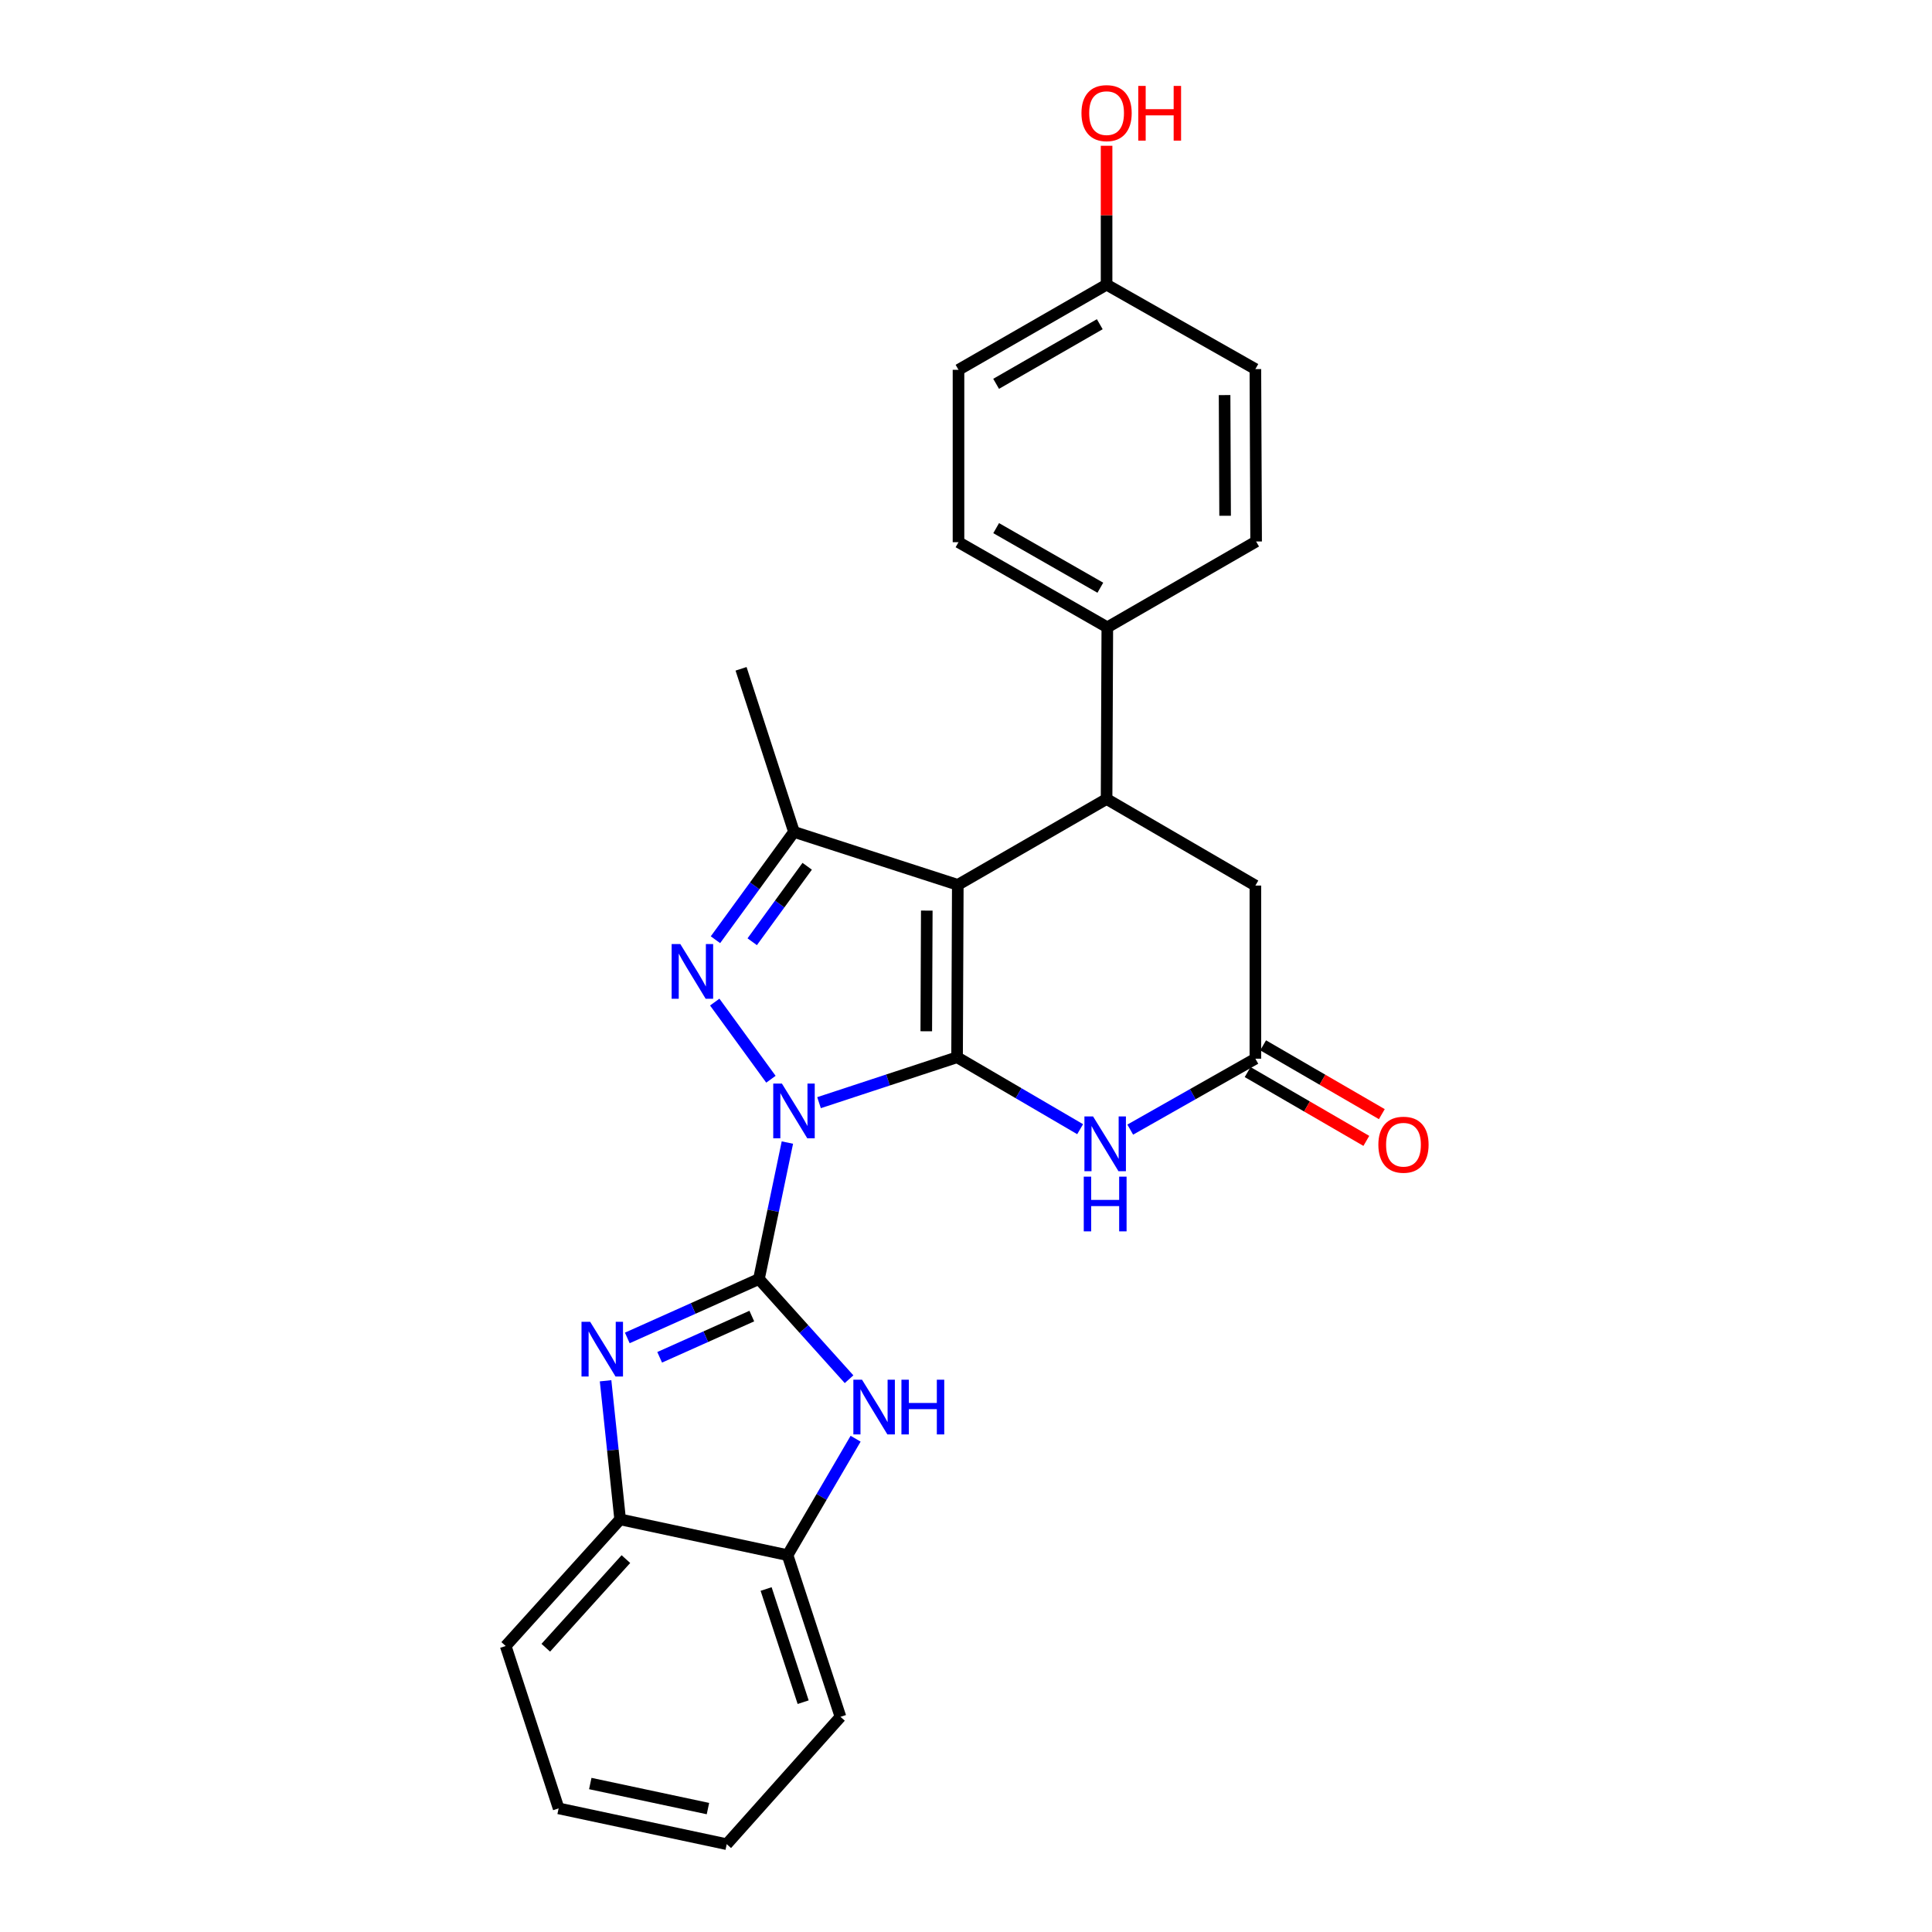 <?xml version='1.0' encoding='iso-8859-1'?>
<svg version='1.1' baseProfile='full'
              xmlns='http://www.w3.org/2000/svg'
                      xmlns:rdkit='http://www.rdkit.org/xml'
                      xmlns:xlink='http://www.w3.org/1999/xlink'
                  xml:space='preserve'
width='1000px' height='1000px' viewBox='0 0 1000 1000'>
<!-- END OF HEADER -->
<rect style='opacity:1.0;fill:#FFFFFF;stroke:none' width='1000' height='1000' x='0' y='0'> </rect>
<path class='bond-0' d='M 423.93,570.741 L 459.655,558.987' style='fill:none;fill-rule:evenodd;stroke:#0000FF;stroke-width:6px;stroke-linecap:butt;stroke-linejoin:miter;stroke-opacity:1' />
<path class='bond-0' d='M 459.655,558.987 L 495.381,547.234' style='fill:none;fill-rule:evenodd;stroke:#000000;stroke-width:6px;stroke-linecap:butt;stroke-linejoin:miter;stroke-opacity:1' />
<path class='bond-1' d='M 407.552,591.387 L 400.187,626.704' style='fill:none;fill-rule:evenodd;stroke:#0000FF;stroke-width:6px;stroke-linecap:butt;stroke-linejoin:miter;stroke-opacity:1' />
<path class='bond-1' d='M 400.187,626.704 L 392.822,662.021' style='fill:none;fill-rule:evenodd;stroke:#000000;stroke-width:6px;stroke-linecap:butt;stroke-linejoin:miter;stroke-opacity:1' />
<path class='bond-3' d='M 399.029,558.611 L 369.948,518.68' style='fill:none;fill-rule:evenodd;stroke:#0000FF;stroke-width:6px;stroke-linecap:butt;stroke-linejoin:miter;stroke-opacity:1' />
<path class='bond-2' d='M 495.381,547.234 L 495.754,458.005' style='fill:none;fill-rule:evenodd;stroke:#000000;stroke-width:6px;stroke-linecap:butt;stroke-linejoin:miter;stroke-opacity:1' />
<path class='bond-2' d='M 479.441,533.783 L 479.702,471.323' style='fill:none;fill-rule:evenodd;stroke:#000000;stroke-width:6px;stroke-linecap:butt;stroke-linejoin:miter;stroke-opacity:1' />
<path class='bond-6' d='M 495.381,547.234 L 527.228,565.85' style='fill:none;fill-rule:evenodd;stroke:#000000;stroke-width:6px;stroke-linecap:butt;stroke-linejoin:miter;stroke-opacity:1' />
<path class='bond-6' d='M 527.228,565.85 L 559.076,584.465' style='fill:none;fill-rule:evenodd;stroke:#0000FF;stroke-width:6px;stroke-linecap:butt;stroke-linejoin:miter;stroke-opacity:1' />
<path class='bond-4' d='M 392.822,662.021 L 358.754,677.267' style='fill:none;fill-rule:evenodd;stroke:#000000;stroke-width:6px;stroke-linecap:butt;stroke-linejoin:miter;stroke-opacity:1' />
<path class='bond-4' d='M 358.754,677.267 L 324.685,692.513' style='fill:none;fill-rule:evenodd;stroke:#0000FF;stroke-width:6px;stroke-linecap:butt;stroke-linejoin:miter;stroke-opacity:1' />
<path class='bond-4' d='M 389.135,681.195 L 365.287,691.867' style='fill:none;fill-rule:evenodd;stroke:#000000;stroke-width:6px;stroke-linecap:butt;stroke-linejoin:miter;stroke-opacity:1' />
<path class='bond-4' d='M 365.287,691.867 L 341.44,702.539' style='fill:none;fill-rule:evenodd;stroke:#0000FF;stroke-width:6px;stroke-linecap:butt;stroke-linejoin:miter;stroke-opacity:1' />
<path class='bond-7' d='M 392.822,662.021 L 416.147,687.95' style='fill:none;fill-rule:evenodd;stroke:#000000;stroke-width:6px;stroke-linecap:butt;stroke-linejoin:miter;stroke-opacity:1' />
<path class='bond-7' d='M 416.147,687.95 L 439.473,713.88' style='fill:none;fill-rule:evenodd;stroke:#0000FF;stroke-width:6px;stroke-linecap:butt;stroke-linejoin:miter;stroke-opacity:1' />
<path class='bond-8' d='M 495.754,458.005 L 572.764,413.564' style='fill:none;fill-rule:evenodd;stroke:#000000;stroke-width:6px;stroke-linecap:butt;stroke-linejoin:miter;stroke-opacity:1' />
<path class='bond-26' d='M 495.754,458.005 L 410.968,430.591' style='fill:none;fill-rule:evenodd;stroke:#000000;stroke-width:6px;stroke-linecap:butt;stroke-linejoin:miter;stroke-opacity:1' />
<path class='bond-5' d='M 370.318,486.4 L 390.643,458.495' style='fill:none;fill-rule:evenodd;stroke:#0000FF;stroke-width:6px;stroke-linecap:butt;stroke-linejoin:miter;stroke-opacity:1' />
<path class='bond-5' d='M 390.643,458.495 L 410.968,430.591' style='fill:none;fill-rule:evenodd;stroke:#000000;stroke-width:6px;stroke-linecap:butt;stroke-linejoin:miter;stroke-opacity:1' />
<path class='bond-5' d='M 389.345,487.446 L 403.573,467.913' style='fill:none;fill-rule:evenodd;stroke:#0000FF;stroke-width:6px;stroke-linecap:butt;stroke-linejoin:miter;stroke-opacity:1' />
<path class='bond-5' d='M 403.573,467.913 L 417.8,448.38' style='fill:none;fill-rule:evenodd;stroke:#000000;stroke-width:6px;stroke-linecap:butt;stroke-linejoin:miter;stroke-opacity:1' />
<path class='bond-10' d='M 313.445,714.688 L 317.214,750.56' style='fill:none;fill-rule:evenodd;stroke:#0000FF;stroke-width:6px;stroke-linecap:butt;stroke-linejoin:miter;stroke-opacity:1' />
<path class='bond-10' d='M 317.214,750.56 L 320.984,786.431' style='fill:none;fill-rule:evenodd;stroke:#000000;stroke-width:6px;stroke-linecap:butt;stroke-linejoin:miter;stroke-opacity:1' />
<path class='bond-18' d='M 410.968,430.591 L 383.571,346.178' style='fill:none;fill-rule:evenodd;stroke:#000000;stroke-width:6px;stroke-linecap:butt;stroke-linejoin:miter;stroke-opacity:1' />
<path class='bond-9' d='M 585.009,584.688 L 617.396,566.334' style='fill:none;fill-rule:evenodd;stroke:#0000FF;stroke-width:6px;stroke-linecap:butt;stroke-linejoin:miter;stroke-opacity:1' />
<path class='bond-9' d='M 617.396,566.334 L 649.783,547.981' style='fill:none;fill-rule:evenodd;stroke:#000000;stroke-width:6px;stroke-linecap:butt;stroke-linejoin:miter;stroke-opacity:1' />
<path class='bond-11' d='M 442.866,744.676 L 425.251,774.809' style='fill:none;fill-rule:evenodd;stroke:#0000FF;stroke-width:6px;stroke-linecap:butt;stroke-linejoin:miter;stroke-opacity:1' />
<path class='bond-11' d='M 425.251,774.809 L 407.636,804.942' style='fill:none;fill-rule:evenodd;stroke:#000000;stroke-width:6px;stroke-linecap:butt;stroke-linejoin:miter;stroke-opacity:1' />
<path class='bond-12' d='M 572.764,413.564 L 649.783,458.37' style='fill:none;fill-rule:evenodd;stroke:#000000;stroke-width:6px;stroke-linecap:butt;stroke-linejoin:miter;stroke-opacity:1' />
<path class='bond-13' d='M 572.764,413.564 L 573.146,324.7' style='fill:none;fill-rule:evenodd;stroke:#000000;stroke-width:6px;stroke-linecap:butt;stroke-linejoin:miter;stroke-opacity:1' />
<path class='bond-14' d='M 645.772,554.9 L 676.491,572.71' style='fill:none;fill-rule:evenodd;stroke:#000000;stroke-width:6px;stroke-linecap:butt;stroke-linejoin:miter;stroke-opacity:1' />
<path class='bond-14' d='M 676.491,572.71 L 707.211,590.52' style='fill:none;fill-rule:evenodd;stroke:#FF0000;stroke-width:6px;stroke-linecap:butt;stroke-linejoin:miter;stroke-opacity:1' />
<path class='bond-14' d='M 653.794,541.062 L 684.514,558.872' style='fill:none;fill-rule:evenodd;stroke:#000000;stroke-width:6px;stroke-linecap:butt;stroke-linejoin:miter;stroke-opacity:1' />
<path class='bond-14' d='M 684.514,558.872 L 715.234,576.682' style='fill:none;fill-rule:evenodd;stroke:#FF0000;stroke-width:6px;stroke-linecap:butt;stroke-linejoin:miter;stroke-opacity:1' />
<path class='bond-28' d='M 649.783,547.981 L 649.783,458.37' style='fill:none;fill-rule:evenodd;stroke:#000000;stroke-width:6px;stroke-linecap:butt;stroke-linejoin:miter;stroke-opacity:1' />
<path class='bond-22' d='M 320.984,786.431 L 261.747,851.969' style='fill:none;fill-rule:evenodd;stroke:#000000;stroke-width:6px;stroke-linecap:butt;stroke-linejoin:miter;stroke-opacity:1' />
<path class='bond-22' d='M 323.965,806.988 L 282.499,852.864' style='fill:none;fill-rule:evenodd;stroke:#000000;stroke-width:6px;stroke-linecap:butt;stroke-linejoin:miter;stroke-opacity:1' />
<path class='bond-27' d='M 320.984,786.431 L 407.636,804.942' style='fill:none;fill-rule:evenodd;stroke:#000000;stroke-width:6px;stroke-linecap:butt;stroke-linejoin:miter;stroke-opacity:1' />
<path class='bond-23' d='M 407.636,804.942 L 435.024,888.626' style='fill:none;fill-rule:evenodd;stroke:#000000;stroke-width:6px;stroke-linecap:butt;stroke-linejoin:miter;stroke-opacity:1' />
<path class='bond-23' d='M 396.542,822.47 L 415.713,881.048' style='fill:none;fill-rule:evenodd;stroke:#000000;stroke-width:6px;stroke-linecap:butt;stroke-linejoin:miter;stroke-opacity:1' />
<path class='bond-15' d='M 573.146,324.7 L 496.118,280.641' style='fill:none;fill-rule:evenodd;stroke:#000000;stroke-width:6px;stroke-linecap:butt;stroke-linejoin:miter;stroke-opacity:1' />
<path class='bond-15' d='M 569.534,304.206 L 515.614,273.365' style='fill:none;fill-rule:evenodd;stroke:#000000;stroke-width:6px;stroke-linecap:butt;stroke-linejoin:miter;stroke-opacity:1' />
<path class='bond-16' d='M 573.146,324.7 L 650.165,280.276' style='fill:none;fill-rule:evenodd;stroke:#000000;stroke-width:6px;stroke-linecap:butt;stroke-linejoin:miter;stroke-opacity:1' />
<path class='bond-19' d='M 496.118,280.641 L 496.118,191.412' style='fill:none;fill-rule:evenodd;stroke:#000000;stroke-width:6px;stroke-linecap:butt;stroke-linejoin:miter;stroke-opacity:1' />
<path class='bond-20' d='M 650.165,280.276 L 649.783,191.038' style='fill:none;fill-rule:evenodd;stroke:#000000;stroke-width:6px;stroke-linecap:butt;stroke-linejoin:miter;stroke-opacity:1' />
<path class='bond-20' d='M 634.112,266.959 L 633.845,204.493' style='fill:none;fill-rule:evenodd;stroke:#000000;stroke-width:6px;stroke-linecap:butt;stroke-linejoin:miter;stroke-opacity:1' />
<path class='bond-17' d='M 572.764,147.335 L 496.118,191.412' style='fill:none;fill-rule:evenodd;stroke:#000000;stroke-width:6px;stroke-linecap:butt;stroke-linejoin:miter;stroke-opacity:1' />
<path class='bond-17' d='M 569.241,167.813 L 515.589,198.666' style='fill:none;fill-rule:evenodd;stroke:#000000;stroke-width:6px;stroke-linecap:butt;stroke-linejoin:miter;stroke-opacity:1' />
<path class='bond-21' d='M 572.764,147.335 L 572.764,111.393' style='fill:none;fill-rule:evenodd;stroke:#000000;stroke-width:6px;stroke-linecap:butt;stroke-linejoin:miter;stroke-opacity:1' />
<path class='bond-21' d='M 572.764,111.393 L 572.764,75.452' style='fill:none;fill-rule:evenodd;stroke:#FF0000;stroke-width:6px;stroke-linecap:butt;stroke-linejoin:miter;stroke-opacity:1' />
<path class='bond-30' d='M 572.764,147.335 L 649.783,191.038' style='fill:none;fill-rule:evenodd;stroke:#000000;stroke-width:6px;stroke-linecap:butt;stroke-linejoin:miter;stroke-opacity:1' />
<path class='bond-25' d='M 261.747,851.969 L 289.144,936.017' style='fill:none;fill-rule:evenodd;stroke:#000000;stroke-width:6px;stroke-linecap:butt;stroke-linejoin:miter;stroke-opacity:1' />
<path class='bond-24' d='M 435.024,888.626 L 376.151,954.545' style='fill:none;fill-rule:evenodd;stroke:#000000;stroke-width:6px;stroke-linecap:butt;stroke-linejoin:miter;stroke-opacity:1' />
<path class='bond-29' d='M 376.151,954.545 L 289.144,936.017' style='fill:none;fill-rule:evenodd;stroke:#000000;stroke-width:6px;stroke-linecap:butt;stroke-linejoin:miter;stroke-opacity:1' />
<path class='bond-29' d='M 366.431,936.121 L 305.526,923.152' style='fill:none;fill-rule:evenodd;stroke:#000000;stroke-width:6px;stroke-linecap:butt;stroke-linejoin:miter;stroke-opacity:1' />
<path  class='atom-0' d='M 404.708 560.845
L 413.988 575.845
Q 414.908 577.325, 416.388 580.005
Q 417.868 582.685, 417.948 582.845
L 417.948 560.845
L 421.708 560.845
L 421.708 589.165
L 417.828 589.165
L 407.868 572.765
Q 406.708 570.845, 405.468 568.645
Q 404.268 566.445, 403.908 565.765
L 403.908 589.165
L 400.228 589.165
L 400.228 560.845
L 404.708 560.845
' fill='#0000FF'/>
<path  class='atom-4' d='M 352.118 488.633
L 361.398 503.633
Q 362.318 505.113, 363.798 507.793
Q 365.278 510.473, 365.358 510.633
L 365.358 488.633
L 369.118 488.633
L 369.118 516.953
L 365.238 516.953
L 355.278 500.553
Q 354.118 498.633, 352.878 496.433
Q 351.678 494.233, 351.318 493.553
L 351.318 516.953
L 347.638 516.953
L 347.638 488.633
L 352.118 488.633
' fill='#0000FF'/>
<path  class='atom-5' d='M 305.464 684.153
L 314.744 699.153
Q 315.664 700.633, 317.144 703.313
Q 318.624 705.993, 318.704 706.153
L 318.704 684.153
L 322.464 684.153
L 322.464 712.473
L 318.584 712.473
L 308.624 696.073
Q 307.464 694.153, 306.224 691.953
Q 305.024 689.753, 304.664 689.073
L 304.664 712.473
L 300.984 712.473
L 300.984 684.153
L 305.464 684.153
' fill='#0000FF'/>
<path  class='atom-7' d='M 565.775 577.88
L 575.055 592.88
Q 575.975 594.36, 577.455 597.04
Q 578.935 599.72, 579.015 599.88
L 579.015 577.88
L 582.775 577.88
L 582.775 606.2
L 578.895 606.2
L 568.935 589.8
Q 567.775 587.88, 566.535 585.68
Q 565.335 583.48, 564.975 582.8
L 564.975 606.2
L 561.295 606.2
L 561.295 577.88
L 565.775 577.88
' fill='#0000FF'/>
<path  class='atom-7' d='M 560.955 609.032
L 564.795 609.032
L 564.795 621.072
L 579.275 621.072
L 579.275 609.032
L 583.115 609.032
L 583.115 637.352
L 579.275 637.352
L 579.275 624.272
L 564.795 624.272
L 564.795 637.352
L 560.955 637.352
L 560.955 609.032
' fill='#0000FF'/>
<path  class='atom-8' d='M 446.181 714.136
L 455.461 729.136
Q 456.381 730.616, 457.861 733.296
Q 459.341 735.976, 459.421 736.136
L 459.421 714.136
L 463.181 714.136
L 463.181 742.456
L 459.301 742.456
L 449.341 726.056
Q 448.181 724.136, 446.941 721.936
Q 445.741 719.736, 445.381 719.056
L 445.381 742.456
L 441.701 742.456
L 441.701 714.136
L 446.181 714.136
' fill='#0000FF'/>
<path  class='atom-8' d='M 466.581 714.136
L 470.421 714.136
L 470.421 726.176
L 484.901 726.176
L 484.901 714.136
L 488.741 714.136
L 488.741 742.456
L 484.901 742.456
L 484.901 729.376
L 470.421 729.376
L 470.421 742.456
L 466.581 742.456
L 466.581 714.136
' fill='#0000FF'/>
<path  class='atom-15' d='M 713.438 592.502
Q 713.438 585.702, 716.798 581.902
Q 720.158 578.102, 726.438 578.102
Q 732.718 578.102, 736.078 581.902
Q 739.438 585.702, 739.438 592.502
Q 739.438 599.382, 736.038 603.302
Q 732.638 607.182, 726.438 607.182
Q 720.198 607.182, 716.798 603.302
Q 713.438 599.422, 713.438 592.502
M 726.438 603.982
Q 730.758 603.982, 733.078 601.102
Q 735.438 598.182, 735.438 592.502
Q 735.438 586.942, 733.078 584.142
Q 730.758 581.302, 726.438 581.302
Q 722.118 581.302, 719.758 584.102
Q 717.438 586.902, 717.438 592.502
Q 717.438 598.222, 719.758 601.102
Q 722.118 603.982, 726.438 603.982
' fill='#FF0000'/>
<path  class='atom-22' d='M 559.764 58.55
Q 559.764 51.75, 563.124 47.95
Q 566.484 44.15, 572.764 44.15
Q 579.044 44.15, 582.404 47.95
Q 585.764 51.75, 585.764 58.55
Q 585.764 65.43, 582.364 69.35
Q 578.964 73.23, 572.764 73.23
Q 566.524 73.23, 563.124 69.35
Q 559.764 65.47, 559.764 58.55
M 572.764 70.03
Q 577.084 70.03, 579.404 67.15
Q 581.764 64.23, 581.764 58.55
Q 581.764 52.99, 579.404 50.19
Q 577.084 47.35, 572.764 47.35
Q 568.444 47.35, 566.084 50.15
Q 563.764 52.95, 563.764 58.55
Q 563.764 64.27, 566.084 67.15
Q 568.444 70.03, 572.764 70.03
' fill='#FF0000'/>
<path  class='atom-22' d='M 589.164 44.47
L 593.004 44.47
L 593.004 56.51
L 607.484 56.51
L 607.484 44.47
L 611.324 44.47
L 611.324 72.79
L 607.484 72.79
L 607.484 59.71
L 593.004 59.71
L 593.004 72.79
L 589.164 72.79
L 589.164 44.47
' fill='#FF0000'/>
</svg>
